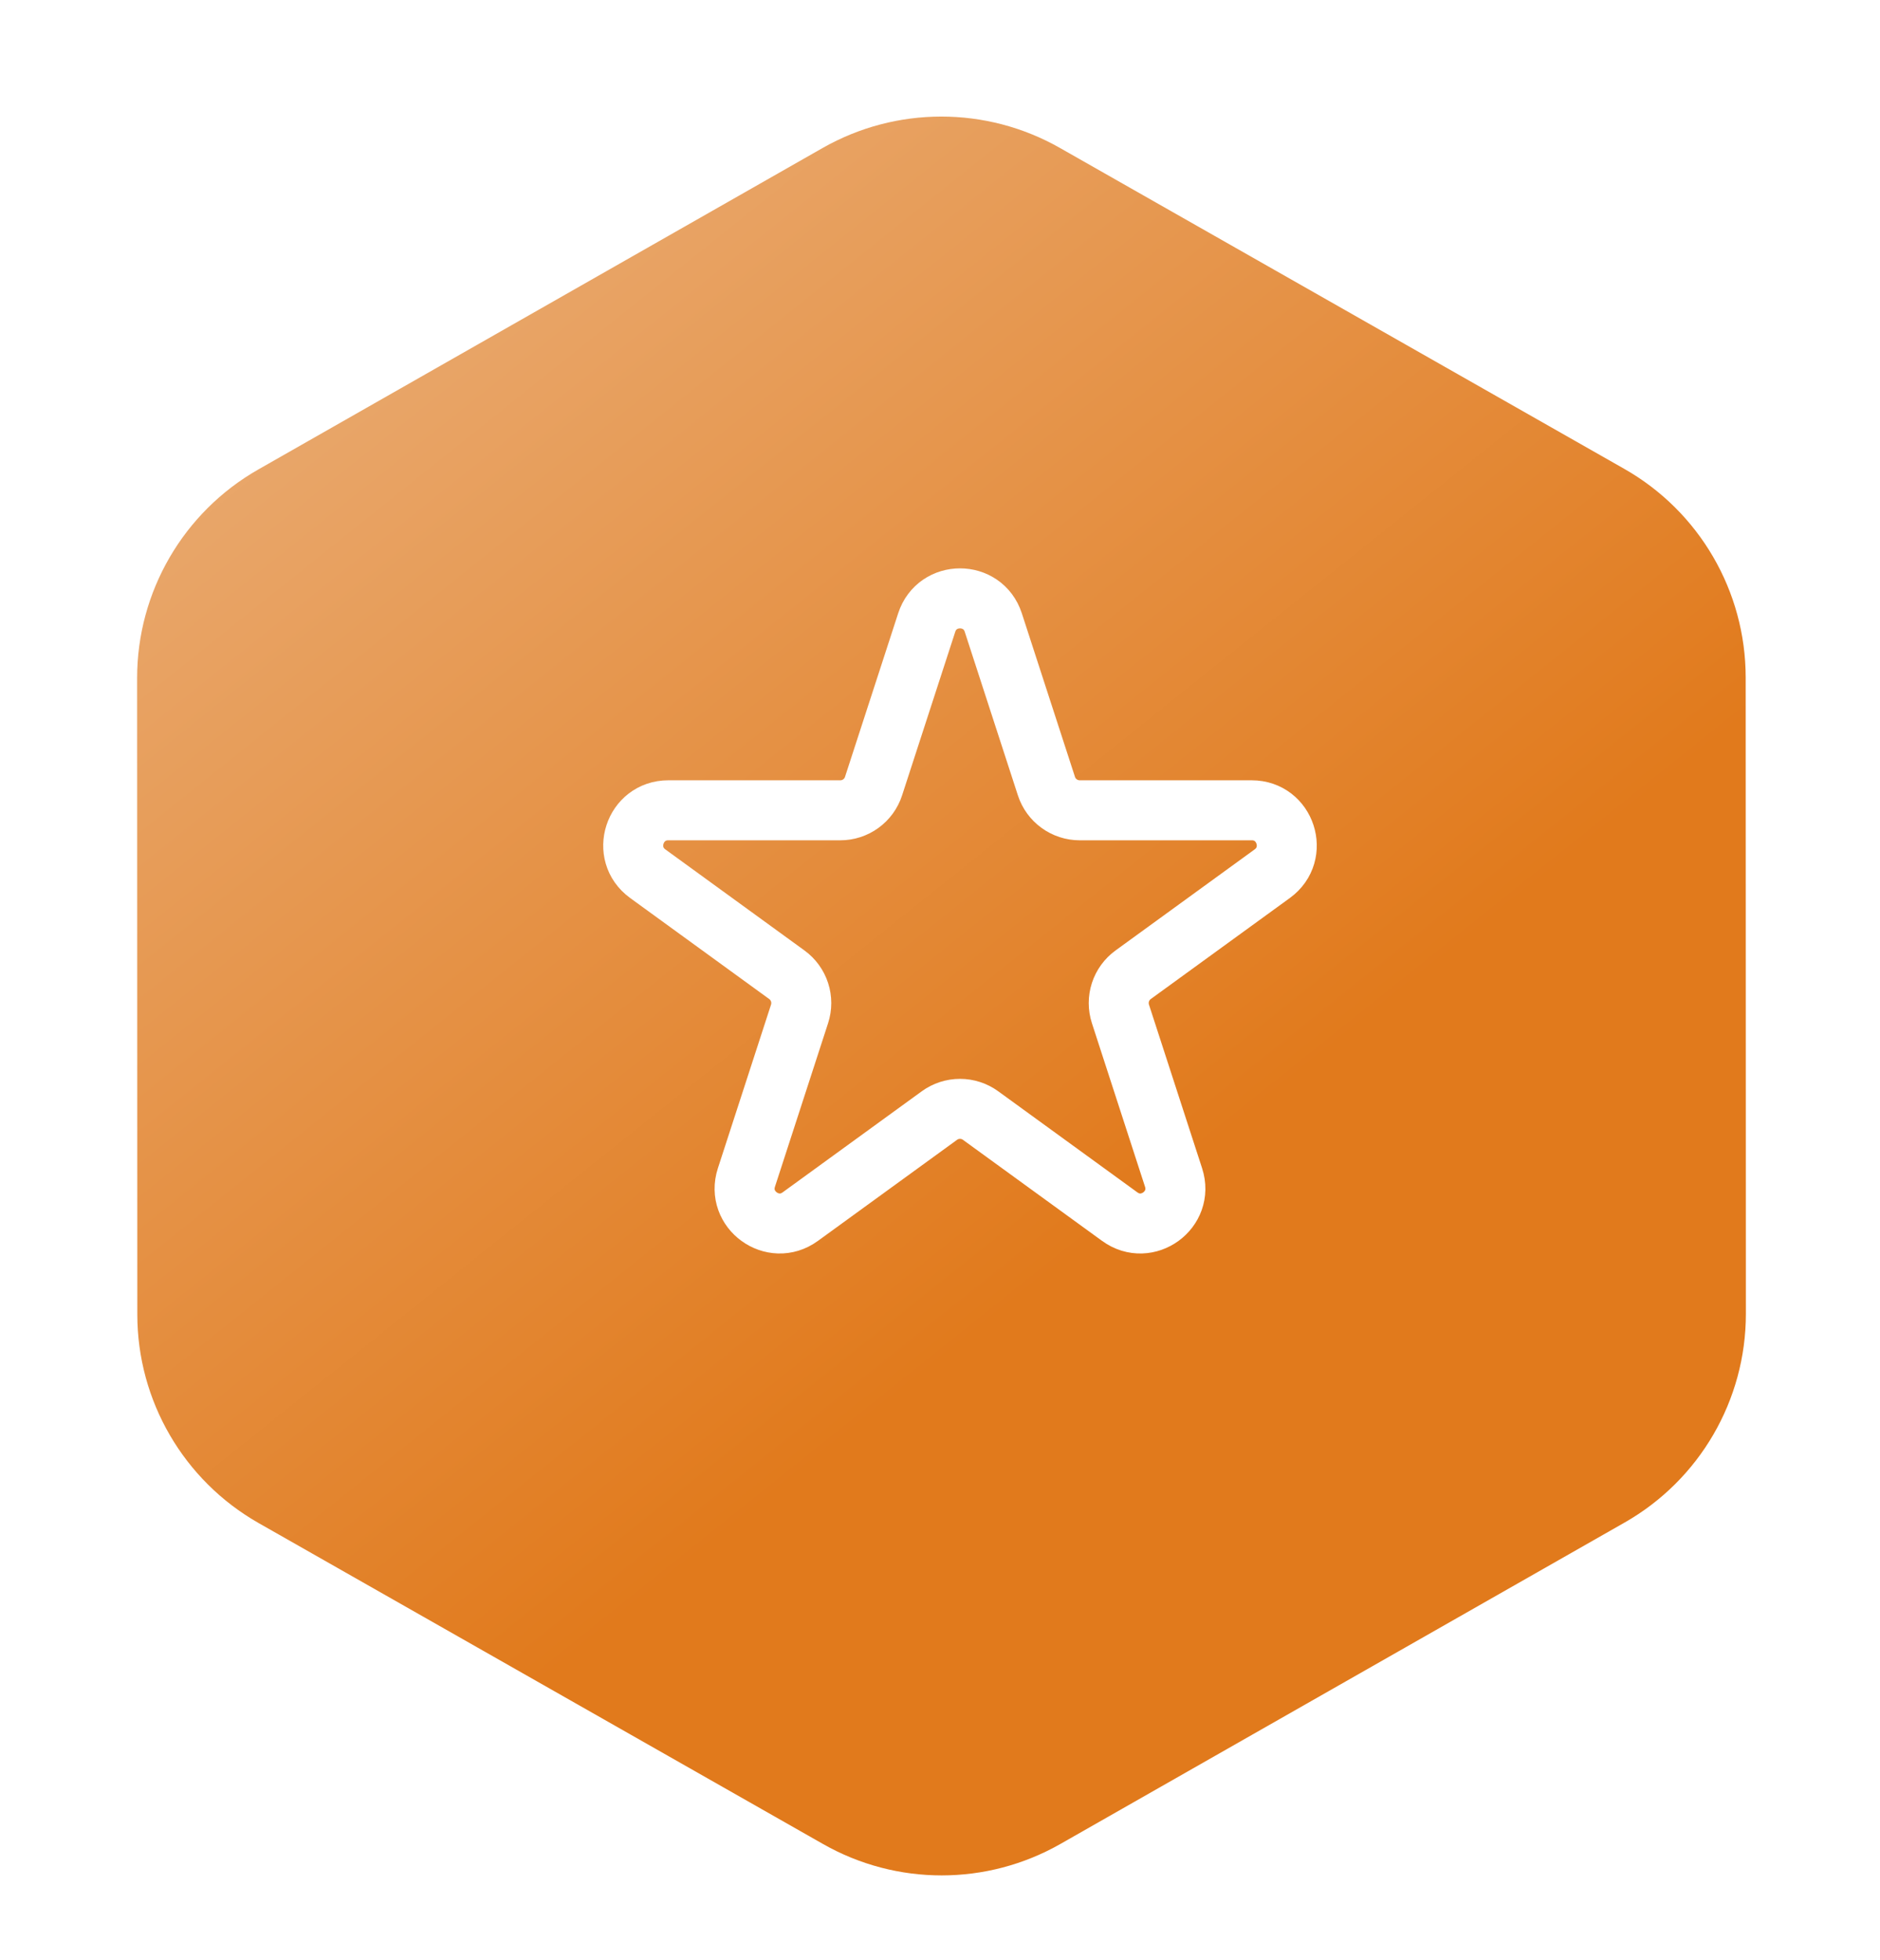 <svg width="94" height="98" viewBox="0 0 94 98" fill="none" xmlns="http://www.w3.org/2000/svg">
<g filter="url(#filter0_d_29874_30399)">
<path d="M41.127 3.401C44.806 1.305 49.317 1.303 52.997 3.396L81.216 19.441C84.966 21.573 87.283 25.554 87.284 29.868L87.294 61.684C87.295 65.997 84.981 69.98 81.232 72.115L53.023 88.183C49.344 90.279 44.833 90.281 41.153 88.188L12.933 72.143C9.184 70.011 6.867 66.03 6.866 61.716L6.856 29.901C6.854 25.587 9.169 21.604 12.917 19.469L41.127 3.401Z" fill="url(#paint0_linear_29874_30399)"/>
</g>
<path d="M46.336 31.122C46.861 29.511 49.141 29.511 49.664 31.122L52.322 39.302C52.437 39.653 52.659 39.959 52.958 40.175C53.256 40.392 53.616 40.509 53.985 40.509H62.586C64.282 40.509 64.985 42.679 63.615 43.677L56.657 48.731C56.358 48.948 56.136 49.255 56.022 49.606C55.908 49.957 55.908 50.336 56.022 50.687L58.678 58.867C59.203 60.48 57.357 61.821 55.987 60.823L49.029 55.769C48.73 55.552 48.37 55.435 48 55.435C47.63 55.435 47.27 55.552 46.971 55.769L40.013 60.823C38.643 61.821 36.796 60.479 37.321 58.867L39.978 50.687C40.092 50.336 40.092 49.957 39.978 49.606C39.864 49.255 39.642 48.948 39.343 48.731L32.385 43.677C31.013 42.679 31.72 40.509 33.414 40.509H42.013C42.383 40.51 42.742 40.393 43.041 40.176C43.34 39.959 43.563 39.653 43.677 39.302L46.336 31.122V31.122Z" stroke="white" stroke-width="3" stroke-linecap="round" stroke-linejoin="round"/>
<defs>
<filter id="filter0_d_29874_30399" x="2.856" y="1.828" width="88.438" height="95.928" filterUnits="userSpaceOnUse" color-interpolation-filters="sRGB">
<feFlood flood-opacity="0" result="BackgroundImageFix"/>
<feColorMatrix in="SourceAlpha" type="matrix" values="0 0 0 0 0 0 0 0 0 0 0 0 0 0 0 0 0 0 127 0" result="hardAlpha"/>
<feOffset dy="4"/>
<feGaussianBlur stdDeviation="2"/>
<feComposite in2="hardAlpha" operator="out"/>
<feColorMatrix type="matrix" values="0 0 0 0 0 0 0 0 0 0 0 0 0 0 0 0 0 0 0.25 0"/>
<feBlend mode="normal" in2="BackgroundImageFix" result="effect1_dropShadow_29874_30399"/>
<feBlend mode="normal" in="SourceGraphic" in2="effect1_dropShadow_29874_30399" result="shape"/>
</filter>
<linearGradient id="paint0_linear_29874_30399" x1="7.505" y1="0.037" x2="60.994" y2="66.88" gradientUnits="userSpaceOnUse">
<stop stop-color="#EBB482"/>
<stop offset="0.874" stop-color="#E17A1C"/>
</linearGradient>
</defs>
</svg>
